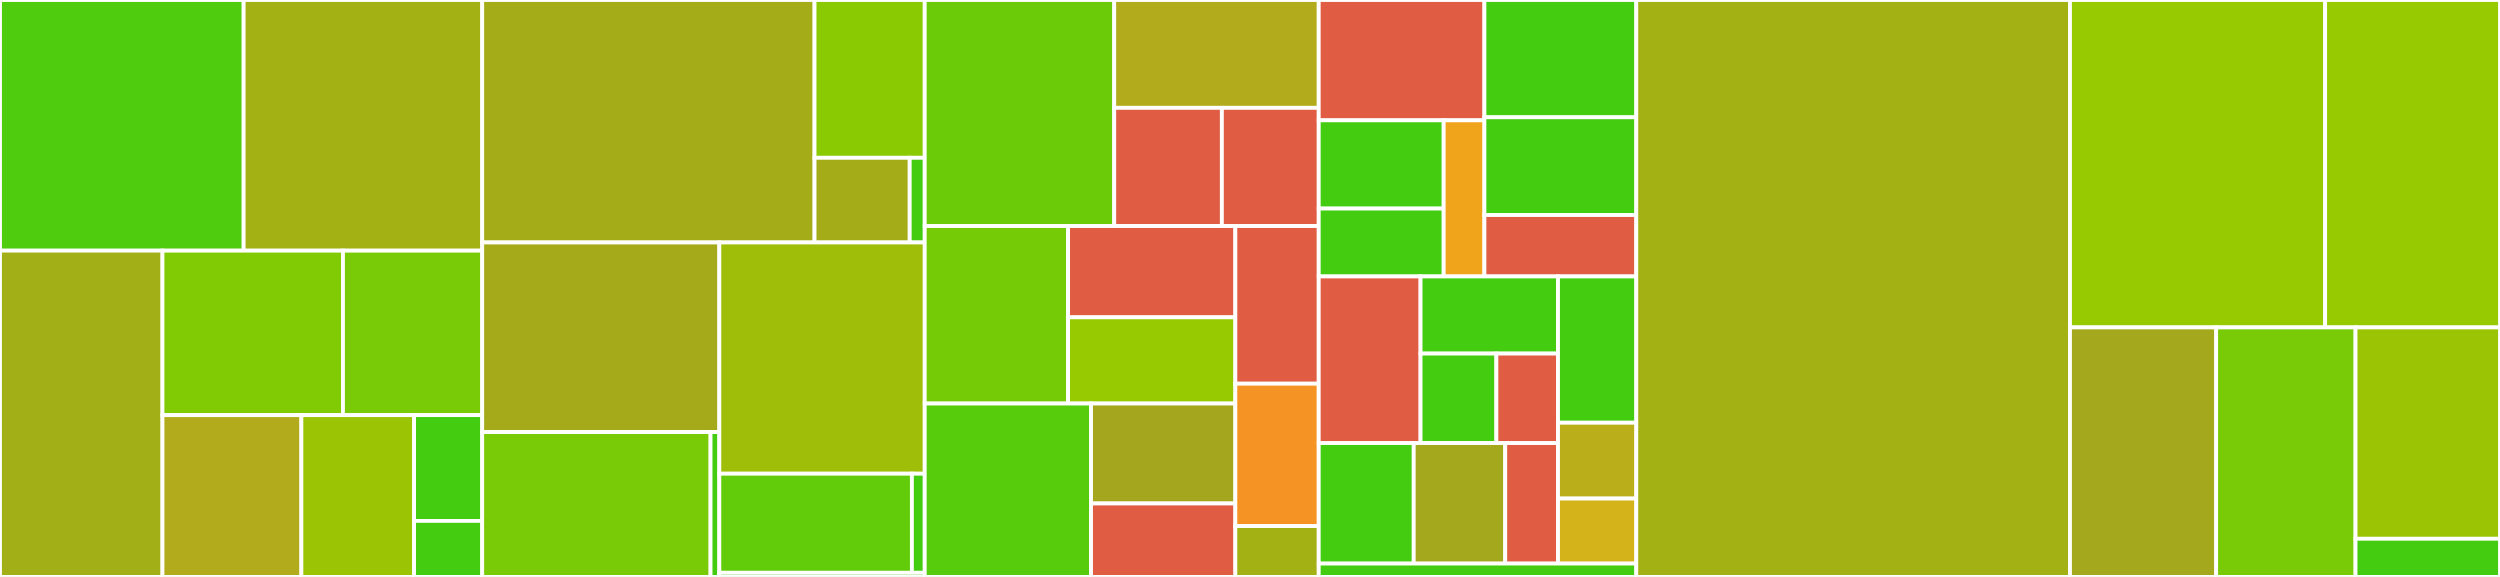<svg baseProfile="full" width="650" height="150" viewBox="0 0 650 150" version="1.1"
xmlns="http://www.w3.org/2000/svg" xmlns:ev="http://www.w3.org/2001/xml-events"
xmlns:xlink="http://www.w3.org/1999/xlink">

<rect x="0" y="0" width="650" height="150" fill="#333333" stroke="none"/>

<style>rect.s{mask:url(#mask);}</style>
<defs>
  <pattern id="white" width="4" height="4" patternUnits="userSpaceOnUse" patternTransform="rotate(45)">
    <rect width="2" height="2" transform="translate(0,0)" fill="white"></rect>
  </pattern>
  <mask id="mask">
    <rect x="0" y="0" width="100%" height="100%" fill="url(#white)"></rect>
  </mask>
</defs>

<rect x="0" y="0" width="63.347" height="65.168" fill="#4fcc0e" stroke="white" stroke-width="1" class=" tooltipped" data-content="experimental/cell_space/voronoi.py"><title>experimental/cell_space/voronoi.py</title></rect>
<rect x="63.347" y="0" width="62.028" height="65.168" fill="#a3b114" stroke="white" stroke-width="1" class=" tooltipped" data-content="experimental/cell_space/property_layer.py"><title>experimental/cell_space/property_layer.py</title></rect>
<rect x="0" y="65.168" width="42.242" height="84.832" fill="#a3af16" stroke="white" stroke-width="1" class=" tooltipped" data-content="experimental/cell_space/grid.py"><title>experimental/cell_space/grid.py</title></rect>
<rect x="42.242" y="65.168" width="46.93" height="42.761" fill="#81cb04" stroke="white" stroke-width="1" class=" tooltipped" data-content="experimental/cell_space/cell.py"><title>experimental/cell_space/cell.py</title></rect>
<rect x="89.172" y="65.168" width="36.203" height="42.761" fill="#78cb06" stroke="white" stroke-width="1" class=" tooltipped" data-content="experimental/cell_space/cell_agent.py"><title>experimental/cell_space/cell_agent.py</title></rect>
<rect x="42.242" y="107.929" width="36.115" height="42.071" fill="#b2ac1c" stroke="white" stroke-width="1" class=" tooltipped" data-content="experimental/cell_space/cell_collection.py"><title>experimental/cell_space/cell_collection.py</title></rect>
<rect x="78.357" y="107.929" width="29.301" height="42.071" fill="#9bc405" stroke="white" stroke-width="1" class=" tooltipped" data-content="experimental/cell_space/discrete_space.py"><title>experimental/cell_space/discrete_space.py</title></rect>
<rect x="107.658" y="107.929" width="17.717" height="27.508" fill="#4c1" stroke="white" stroke-width="1" class=" tooltipped" data-content="experimental/cell_space/network.py"><title>experimental/cell_space/network.py</title></rect>
<rect x="107.658" y="135.437" width="17.717" height="14.563" fill="#4c1" stroke="white" stroke-width="1" class=" tooltipped" data-content="experimental/cell_space/__init__.py"><title>experimental/cell_space/__init__.py</title></rect>
<rect x="125.375" y="0" width="86.404" height="63.04" fill="#a4ad17" stroke="white" stroke-width="1" class=" tooltipped" data-content="experimental/mesa_signals/mesa_signal.py"><title>experimental/mesa_signals/mesa_signal.py</title></rect>
<rect x="211.779" y="0" width="28.65" height="41.026" fill="#8aca02" stroke="white" stroke-width="1" class=" tooltipped" data-content="experimental/mesa_signals/observable_collections.py"><title>experimental/mesa_signals/observable_collections.py</title></rect>
<rect x="211.779" y="41.026" width="24.743" height="22.014" fill="#a4ad17" stroke="white" stroke-width="1" class=" tooltipped" data-content="experimental/mesa_signals/signals_util.py"><title>experimental/mesa_signals/signals_util.py</title></rect>
<rect x="236.522" y="41.026" width="3.907" height="22.014" fill="#4c1" stroke="white" stroke-width="1" class=" tooltipped" data-content="experimental/mesa_signals/__init__.py"><title>experimental/mesa_signals/__init__.py</title></rect>
<rect x="125.375" y="63.04" width="61.648" height="49.293" fill="#a4aa1a" stroke="white" stroke-width="1" class=" tooltipped" data-content="experimental/devs/simulator.py"><title>experimental/devs/simulator.py</title></rect>
<rect x="125.375" y="112.333" width="59.365" height="37.667" fill="#78cb06" stroke="white" stroke-width="1" class=" tooltipped" data-content="experimental/devs/eventlist.py"><title>experimental/devs/eventlist.py</title></rect>
<rect x="184.74" y="112.333" width="2.283" height="37.667" fill="#4c1" stroke="white" stroke-width="1" class=" tooltipped" data-content="experimental/devs/__init__.py"><title>experimental/devs/__init__.py</title></rect>
<rect x="187.023" y="63.04" width="53.406" height="60.121" fill="#9ebe09" stroke="white" stroke-width="1" class=" tooltipped" data-content="experimental/continuous_space/continuous_space.py"><title>experimental/continuous_space/continuous_space.py</title></rect>
<rect x="187.023" y="123.16" width="50.068" height="25.766" fill="#63cc0a" stroke="white" stroke-width="1" class=" tooltipped" data-content="experimental/continuous_space/continuous_space_agents.py"><title>experimental/continuous_space/continuous_space_agents.py</title></rect>
<rect x="237.091" y="123.16" width="3.338" height="25.766" fill="#4c1" stroke="white" stroke-width="1" class=" tooltipped" data-content="experimental/continuous_space/__init__.py"><title>experimental/continuous_space/__init__.py</title></rect>
<rect x="187.023" y="148.926" width="53.406" height="1.074" fill="#4c1" stroke="white" stroke-width="1" class=" tooltipped" data-content="experimental/__init__.py"><title>experimental/__init__.py</title></rect>
<rect x="240.429" y="0" width="49.269" height="58.769" fill="#6ccb08" stroke="white" stroke-width="1" class=" tooltipped" data-content="examples/advanced/sugarscape_g1mt/agents.py"><title>examples/advanced/sugarscape_g1mt/agents.py</title></rect>
<rect x="289.698" y="0" width="53.171" height="28.036" fill="#b2ac1c" stroke="white" stroke-width="1" class=" tooltipped" data-content="examples/advanced/sugarscape_g1mt/model.py"><title>examples/advanced/sugarscape_g1mt/model.py</title></rect>
<rect x="289.698" y="28.036" width="27.985" height="30.732" fill="#e05d44" stroke="white" stroke-width="1" class=" tooltipped" data-content="examples/advanced/sugarscape_g1mt/tests.py"><title>examples/advanced/sugarscape_g1mt/tests.py</title></rect>
<rect x="317.683" y="28.036" width="25.186" height="30.732" fill="#e05d44" stroke="white" stroke-width="1" class=" tooltipped" data-content="examples/advanced/sugarscape_g1mt/app.py"><title>examples/advanced/sugarscape_g1mt/app.py</title></rect>
<rect x="240.429" y="58.769" width="37.273" height="46.148" fill="#74cb06" stroke="white" stroke-width="1" class=" tooltipped" data-content="examples/advanced/wolf_sheep/agents.py"><title>examples/advanced/wolf_sheep/agents.py</title></rect>
<rect x="277.702" y="58.769" width="43.485" height="23.733" fill="#e05d44" stroke="white" stroke-width="1" class=" tooltipped" data-content="examples/advanced/wolf_sheep/app.py"><title>examples/advanced/wolf_sheep/app.py</title></rect>
<rect x="277.702" y="82.502" width="43.485" height="22.415" fill="#97ca00" stroke="white" stroke-width="1" class=" tooltipped" data-content="examples/advanced/wolf_sheep/model.py"><title>examples/advanced/wolf_sheep/model.py</title></rect>
<rect x="240.429" y="104.917" width="43.241" height="45.083" fill="#57cc0c" stroke="white" stroke-width="1" class=" tooltipped" data-content="examples/advanced/epstein_civil_violence/agents.py"><title>examples/advanced/epstein_civil_violence/agents.py</title></rect>
<rect x="283.67" y="104.917" width="37.518" height="25.98" fill="#a4a61d" stroke="white" stroke-width="1" class=" tooltipped" data-content="examples/advanced/epstein_civil_violence/model.py"><title>examples/advanced/epstein_civil_violence/model.py</title></rect>
<rect x="283.67" y="130.897" width="37.518" height="19.103" fill="#e05d44" stroke="white" stroke-width="1" class=" tooltipped" data-content="examples/advanced/epstein_civil_violence/app.py"><title>examples/advanced/epstein_civil_violence/app.py</title></rect>
<rect x="321.188" y="58.769" width="21.682" height="40.988" fill="#e05d44" stroke="white" stroke-width="1" class=" tooltipped" data-content="examples/advanced/pd_grid/model.py"><title>examples/advanced/pd_grid/model.py</title></rect>
<rect x="321.188" y="99.757" width="21.682" height="37.021" fill="#f59425" stroke="white" stroke-width="1" class=" tooltipped" data-content="examples/advanced/pd_grid/agents.py"><title>examples/advanced/pd_grid/agents.py</title></rect>
<rect x="321.188" y="136.778" width="21.682" height="13.222" fill="#a3b114" stroke="white" stroke-width="1" class=" tooltipped" data-content="examples/advanced/pd_grid/app.py"><title>examples/advanced/pd_grid/app.py</title></rect>
<rect x="342.87" y="0" width="43.077" height="31.279" fill="#e05d44" stroke="white" stroke-width="1" class=" tooltipped" data-content="examples/basic/boltzmann_wealth_model/st_app.py"><title>examples/basic/boltzmann_wealth_model/st_app.py</title></rect>
<rect x="342.87" y="31.279" width="32.484" height="22.946" fill="#4c1" stroke="white" stroke-width="1" class=" tooltipped" data-content="examples/basic/boltzmann_wealth_model/model.py"><title>examples/basic/boltzmann_wealth_model/model.py</title></rect>
<rect x="342.87" y="54.225" width="32.484" height="17.65" fill="#4c1" stroke="white" stroke-width="1" class=" tooltipped" data-content="examples/basic/boltzmann_wealth_model/agents.py"><title>examples/basic/boltzmann_wealth_model/agents.py</title></rect>
<rect x="375.354" y="31.279" width="10.593" height="40.596" fill="#efa41b" stroke="white" stroke-width="1" class=" tooltipped" data-content="examples/basic/boltzmann_wealth_model/app.py"><title>examples/basic/boltzmann_wealth_model/app.py</title></rect>
<rect x="385.947" y="0" width="39.487" height="30.492" fill="#4c1" stroke="white" stroke-width="1" class=" tooltipped" data-content="examples/basic/virus_on_network/model.py"><title>examples/basic/virus_on_network/model.py</title></rect>
<rect x="385.947" y="30.492" width="39.487" height="25.41" fill="#4c1" stroke="white" stroke-width="1" class=" tooltipped" data-content="examples/basic/virus_on_network/agents.py"><title>examples/basic/virus_on_network/agents.py</title></rect>
<rect x="385.947" y="55.903" width="39.487" height="15.972" fill="#e05d44" stroke="white" stroke-width="1" class=" tooltipped" data-content="examples/basic/virus_on_network/app.py"><title>examples/basic/virus_on_network/app.py</title></rect>
<rect x="342.87" y="71.875" width="26.473" height="43.317" fill="#e05d44" stroke="white" stroke-width="1" class=" tooltipped" data-content="examples/basic/conways_game_of_life/st_app.py"><title>examples/basic/conways_game_of_life/st_app.py</title></rect>
<rect x="369.343" y="71.875" width="35.738" height="20.054" fill="#4c1" stroke="white" stroke-width="1" class=" tooltipped" data-content="examples/basic/conways_game_of_life/agents.py"><title>examples/basic/conways_game_of_life/agents.py</title></rect>
<rect x="369.343" y="91.929" width="19.718" height="23.263" fill="#4c1" stroke="white" stroke-width="1" class=" tooltipped" data-content="examples/basic/conways_game_of_life/model.py"><title>examples/basic/conways_game_of_life/model.py</title></rect>
<rect x="389.06" y="91.929" width="16.021" height="23.263" fill="#e05d44" stroke="white" stroke-width="1" class=" tooltipped" data-content="examples/basic/conways_game_of_life/app.py"><title>examples/basic/conways_game_of_life/app.py</title></rect>
<rect x="342.87" y="115.192" width="24.701" height="31.336" fill="#4c1" stroke="white" stroke-width="1" class=" tooltipped" data-content="examples/basic/boid_flockers/agents.py"><title>examples/basic/boid_flockers/agents.py</title></rect>
<rect x="367.571" y="115.192" width="23.787" height="31.336" fill="#a4a81c" stroke="white" stroke-width="1" class=" tooltipped" data-content="examples/basic/boid_flockers/model.py"><title>examples/basic/boid_flockers/model.py</title></rect>
<rect x="391.358" y="115.192" width="13.723" height="31.336" fill="#e05d44" stroke="white" stroke-width="1" class=" tooltipped" data-content="examples/basic/boid_flockers/app.py"><title>examples/basic/boid_flockers/app.py</title></rect>
<rect x="405.081" y="71.875" width="20.353" height="38.031" fill="#4c1" stroke="white" stroke-width="1" class=" tooltipped" data-content="examples/basic/schelling/model.py"><title>examples/basic/schelling/model.py</title></rect>
<rect x="405.081" y="109.906" width="20.353" height="19.72" fill="#baaf1b" stroke="white" stroke-width="1" class=" tooltipped" data-content="examples/basic/schelling/agents.py"><title>examples/basic/schelling/agents.py</title></rect>
<rect x="405.081" y="129.625" width="20.353" height="16.903" fill="#d3b319" stroke="white" stroke-width="1" class=" tooltipped" data-content="examples/basic/schelling/app.py"><title>examples/basic/schelling/app.py</title></rect>
<rect x="342.87" y="146.528" width="82.564" height="3.472" fill="#4c1" stroke="white" stroke-width="1" class=" tooltipped" data-content="examples/__init__.py"><title>examples/__init__.py</title></rect>
<rect x="425.434" y="0" width="112.761" height="150.0" fill="#a3b114" stroke="white" stroke-width="1" class=" tooltipped" data-content="space.py"><title>space.py</title></rect>
<rect x="538.195" y="0" width="66.342" height="85.128" fill="#97ca00" stroke="white" stroke-width="1" class=" tooltipped" data-content="agent.py"><title>agent.py</title></rect>
<rect x="604.537" y="0" width="45.463" height="85.128" fill="#97ca00" stroke="white" stroke-width="1" class=" tooltipped" data-content="datacollection.py"><title>datacollection.py</title></rect>
<rect x="538.195" y="85.128" width="38.005" height="64.872" fill="#a4a81c" stroke="white" stroke-width="1" class=" tooltipped" data-content="model.py"><title>model.py</title></rect>
<rect x="576.2" y="85.128" width="36.237" height="64.872" fill="#78cb06" stroke="white" stroke-width="1" class=" tooltipped" data-content="mesa_logging.py"><title>mesa_logging.py</title></rect>
<rect x="612.437" y="85.128" width="37.563" height="54.95" fill="#9bc405" stroke="white" stroke-width="1" class=" tooltipped" data-content="batchrunner.py"><title>batchrunner.py</title></rect>
<rect x="612.437" y="140.078" width="37.563" height="9.922" fill="#4c1" stroke="white" stroke-width="1" class=" tooltipped" data-content="__init__.py"><title>__init__.py</title></rect>
</svg>